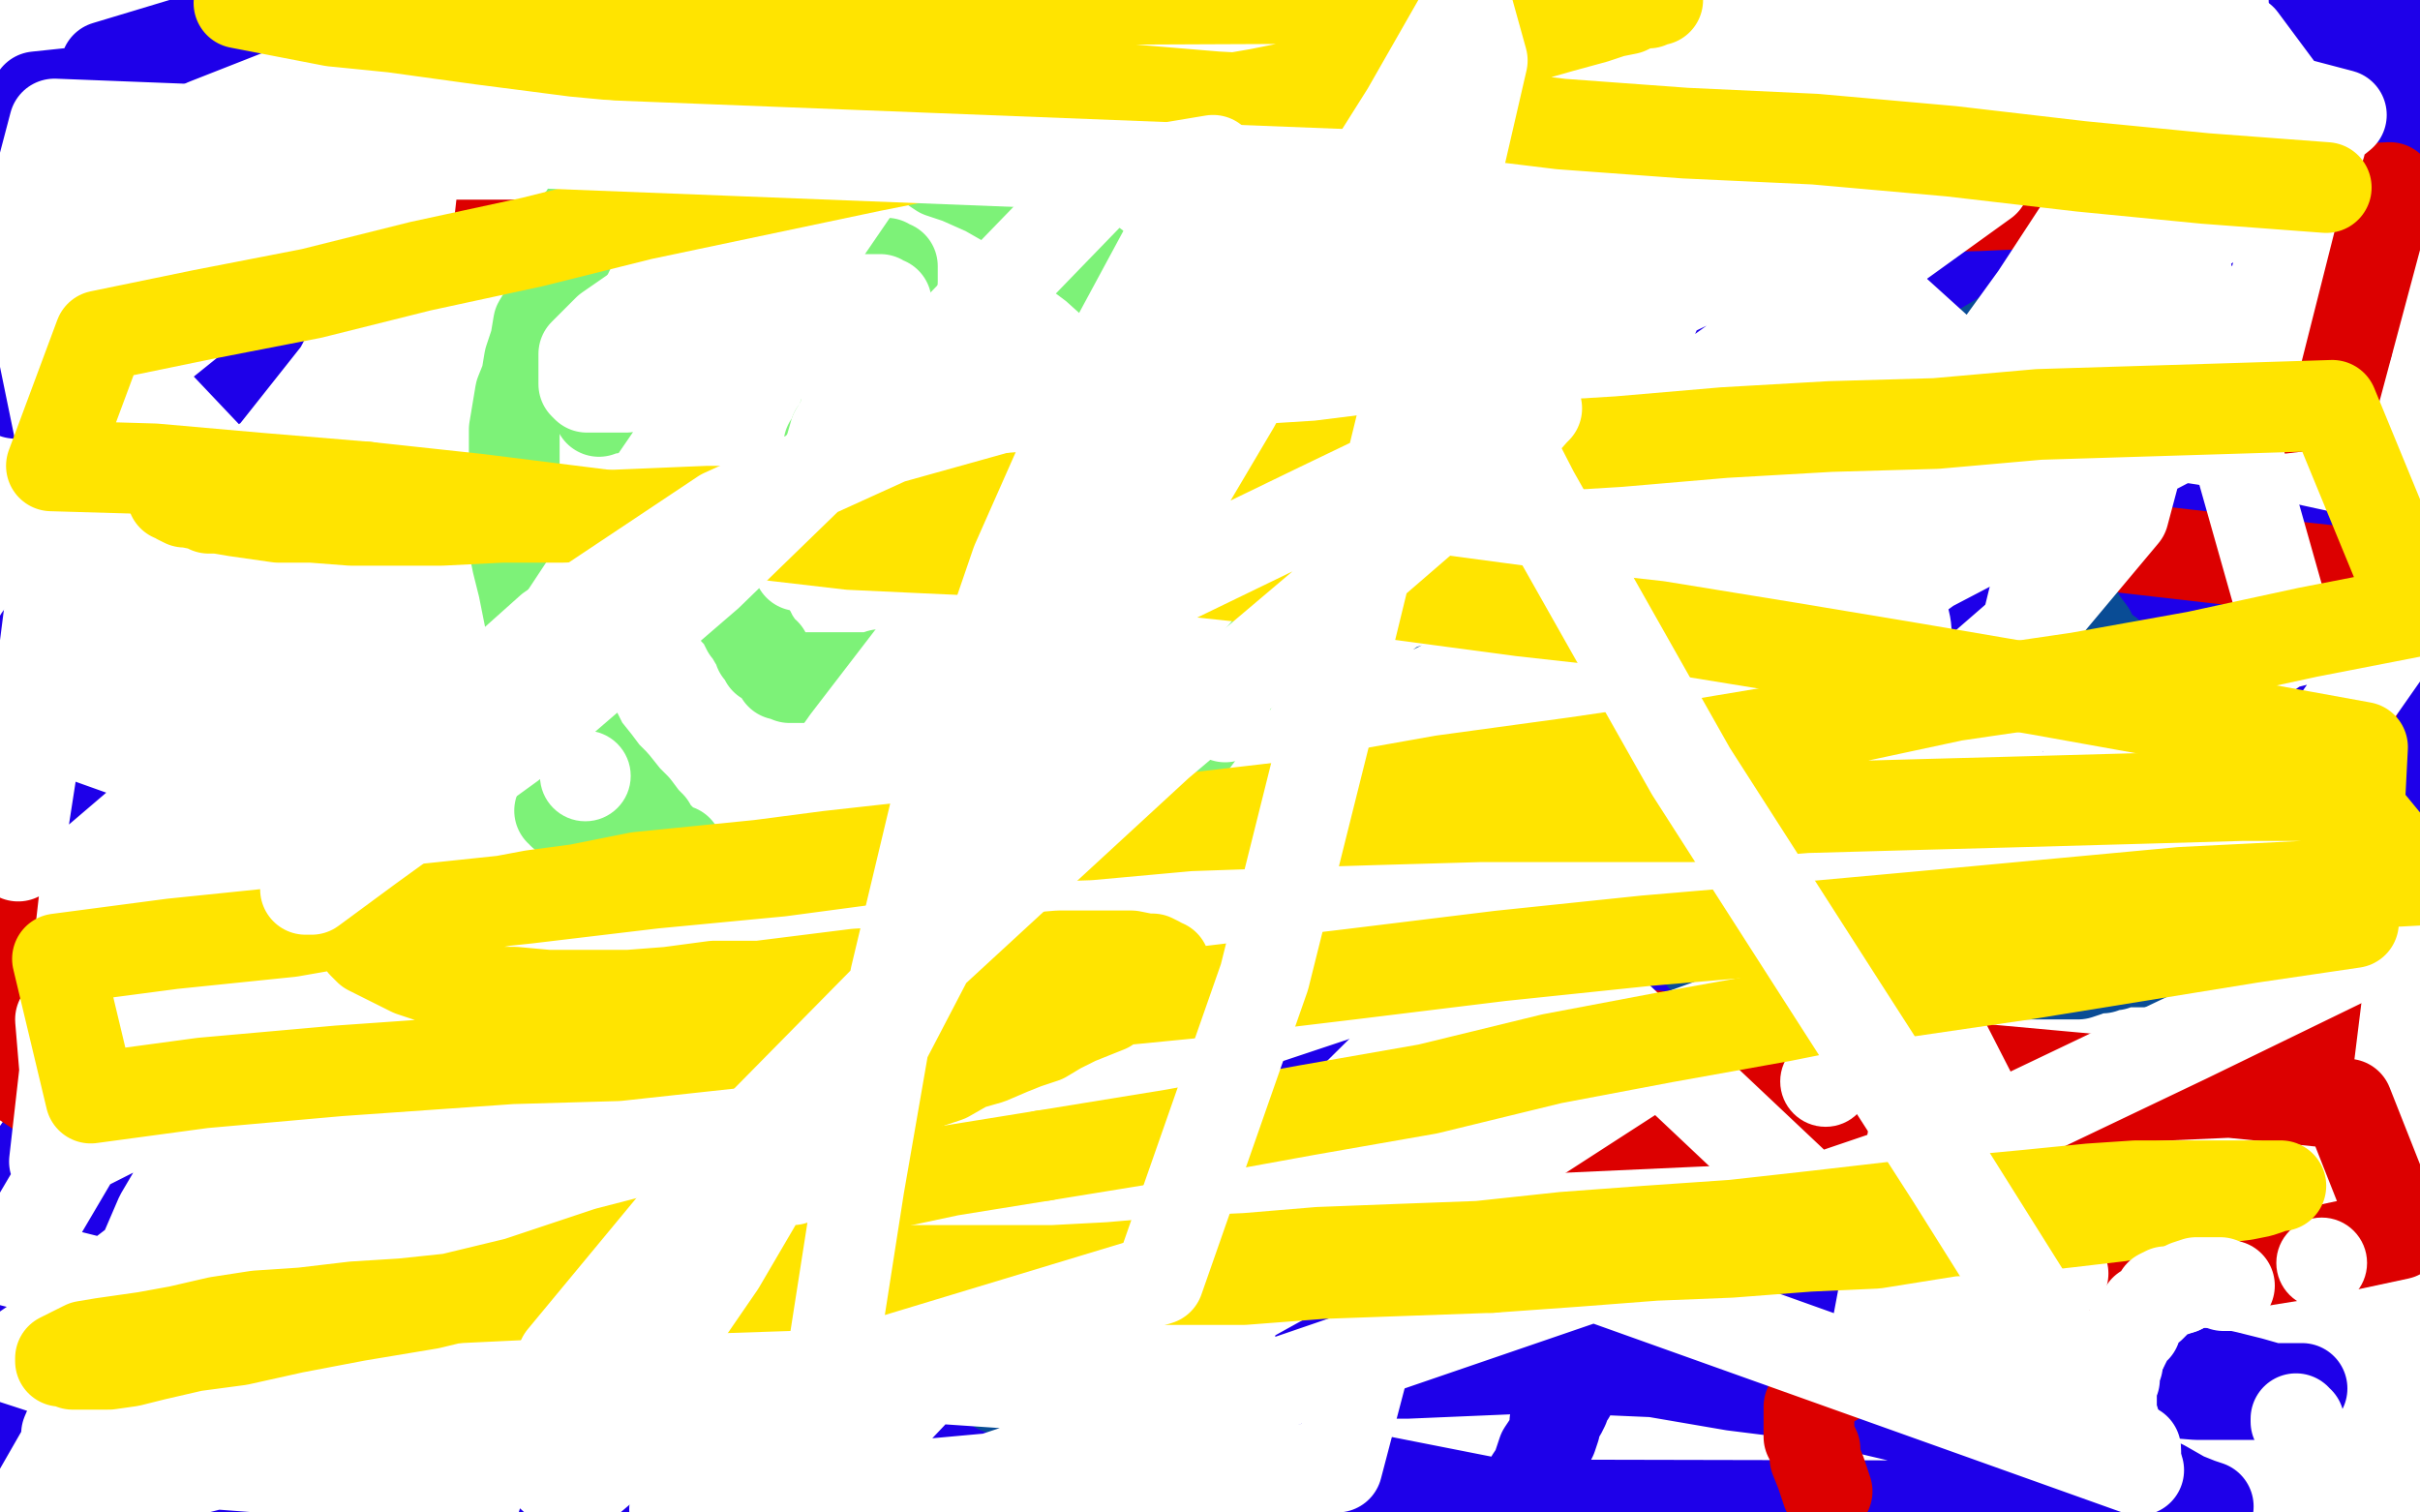 <?xml version="1.0" standalone="no"?>
<!DOCTYPE svg PUBLIC "-//W3C//DTD SVG 1.1//EN"
"http://www.w3.org/Graphics/SVG/1.1/DTD/svg11.dtd">

<svg width="800" height="500" version="1.1" xmlns="http://www.w3.org/2000/svg" xmlns:xlink="http://www.w3.org/1999/xlink" style="stroke-antialiasing: false"><desc>This SVG has been created on https://colorillo.com/</desc><rect x='0' y='0' width='800' height='500' style='fill: rgb(255,255,255); stroke-width:0' /><polyline points="53,289 6,494 62,491 111,490 152,485 192,483 226,480 253,478 271,476 280,475 285,473 289,473 290,473 290,472 288,472 281,470 267,467 247,464 220,459 191,455 154,449 112,444 64,438 10,433 20,444 93,445 160,447 228,448 293,449 355,451 413,454 465,454 512,452 558,454 604,456 642,457 674,459 701,459 726,461 736,461 744,461 751,461 755,460 758,460 761,459 760,459 757,459 751,459 744,457 736,455 727,453 713,451 695,448 672,445 647,442 620,440 588,437 555,434 509,431 479,427 436,424 390,421 344,417 298,414 255,409 212,404 169,399 127,395 87,392 48,388 10,384 15,377 62,374 112,370 164,368 216,364 269,359 323,355 375,351 439,344 475,341 524,335 570,328 617,322 659,316 697,309 734,302 768,297 800,290 785,220 751,216 709,211 663,206 618,200 569,193 519,186 468,179 415,174 361,170 306,164 239,154 200,151 149,146 99,142 45,139 41,241 94,242 143,244 195,244 250,244 302,244 352,244 401,244 448,244 492,244 537,244 578,241 619,238 656,234 690,230 729,227 747,224 768,221 785,217 798,214 792,188 773,185 750,180 724,175 684,169 656,164 614,160 571,155 523,151 477,147 429,142 381,137 332,133 281,129 232,127 181,124 134,122 86,119 37,116 42,161 106,161 171,159 241,157 309,155 383,151 452,147 520,140 590,134 657,127 719,120 776,114 789,26 741,22 690,20 638,20 586,17 535,16 484,16 429,17 375,17 324,16 274,16 225,17 179,18 124,22 90,24 50,28 12,32 5,130 39,134 74,137 111,140 149,144 187,145 229,145 268,144 309,144 350,144 390,143 428,141 463,137 506,131 530,127 558,121 582,116 601,112 617,108 631,104 642,101 647,99 650,98 652,97 652,95 650,95 649,93 642,91 633,89 621,86 606,82 587,78 568,74 538,69 518,64 488,59 457,53 425,48 391,43 355,36 318,32 283,27 246,21 211,15 177,10 143,5 108,0 35,22 81,28 129,35 181,38 239,45 296,50 355,55 415,59 475,63 537,66 600,69 655,71 712,73 768,73 789,6 736,-1 45,213 109,226 176,237 246,248 317,256 408,267 465,274 537,284 608,292 678,300 744,307 785,272 726,263 669,258 611,253 552,246 488,241 422,236 358,231 298,224 234,220 173,217 116,214 66,214 13,211 50,476 106,483 162,490 216,494 273,497 730,498 727,497 722,495 715,491 705,488 692,484 675,479 654,474 631,469 597,461 573,458 538,452 500,447 459,440 414,435 371,431 327,428 281,424 234,420 190,416 146,412 105,408 65,406 27,405 499,498 502,496 505,493 506,489 508,486 509,483 510,480 512,477 513,475 514,472 514,470 516,467 517,465 518,462 519,461 519,459 520,457 521,455 523,454 524,452 526,450 527,449 529,447 531,445 533,444 535,442 537,440 539,438 542,437 545,435 547,434 549,432 552,431 555,430 557,428 559,427 561,426 562,425 564,424 566,424 566,423 567,423 568,422 569,422 570,421 571,421 572,421" style="fill: none; stroke: #1e00e9; stroke-width: 30; stroke-linejoin: round; stroke-linecap: round; stroke-antialiasing: false; stroke-antialias: 0; opacity: 1.0"/>
<polyline points="261,242 262,242 262,242 264,242 264,242 266,242 266,242 270,242 270,242 276,242 276,242 282,242 282,242 288,242 288,242 294,242 294,242 301,242 301,242 306,242 306,242 312,242 312,242 315,242 315,242 317,242 317,242 319,242 320,242 321,241 324,240 327,238 332,235 338,231 348,226 359,220 372,212 386,204 403,195 417,187 428,180 435,175 442,170 448,167 453,166 455,165 457,165 459,165 460,166 460,171 460,178 460,186 460,195 459,207 456,216 450,230 444,242 436,256 426,268 416,282 403,295 392,307 383,315 373,324 367,327 363,331 362,331 360,332 359,332 357,330 357,328 357,325 357,321 357,318 357,313 357,307 358,301 363,293 369,283 379,269 390,255 406,237 421,219 437,202 450,188 462,176 471,165 477,159 480,155 481,153 483,152 484,152 485,152 486,152 487,152 489,152 490,152 491,152 492,152 493,152 495,152 496,152 497,152 498,152 499,152 500,152 501,152 502,152" style="fill: none; stroke: #094c95; stroke-width: 30; stroke-linejoin: round; stroke-linecap: round; stroke-antialiasing: false; stroke-antialias: 0; opacity: 1.0"/>
<polyline points="656,226 654,226 654,226 653,225 653,225 651,225 651,225 649,225 649,225 644,224 644,224 639,224 639,224 635,224 635,224 629,224 629,224 623,224 623,224 616,224 616,224 609,224 609,224 602,224 602,224 593,226 593,226 588,228 582,228 578,229 574,230 568,231 562,231 555,231 547,231 538,231 533,231 527,231 522,231 517,231 514,231 509,232 502,233 496,234 488,235 481,238 474,240 472,240 471,241 471,240 471,239 473,239 474,238 475,238 476,237" style="fill: none; stroke: #094c95; stroke-width: 30; stroke-linejoin: round; stroke-linecap: round; stroke-antialiasing: false; stroke-antialias: 0; opacity: 1.0"/>
<polyline points="481,227 480,227 480,227 479,227 479,227 479,226 481,224 483,221 485,219 488,216 491,213 495,209 497,207 501,204 507,200 511,197 515,193 520,189 524,184 530,180 536,176 542,172 552,165 574,155 602,144 630,130 659,113 685,97 704,81 714,71 720,66 721,64 722,62" style="fill: none; stroke: #094c95; stroke-width: 30; stroke-linejoin: round; stroke-linecap: round; stroke-antialiasing: false; stroke-antialias: 0; opacity: 1.0"/>
<polyline points="476,232 476,233 476,233 478,235 478,235 480,238 480,238 482,242 482,242 485,245 485,245 490,249 490,249 497,254 497,254 502,258 502,258 509,262 509,262 517,270 517,270 529,280 529,280 543,294 543,294 559,312 575,331 591,347 609,364 621,375 631,384 637,390 641,392 643,392 644,393 645,393 646,393 647,393 649,393 650,393" style="fill: none; stroke: #094c95; stroke-width: 30; stroke-linejoin: round; stroke-linecap: round; stroke-antialiasing: false; stroke-antialias: 0; opacity: 1.0"/>
<polyline points="29,221 32,221 32,221 33,221 33,221 34,221 34,221 36,221 36,221 37,221 37,221 39,221 39,221 41,223 41,223 44,224 44,224 49,226 49,226 55,228 55,228 63,231 63,231 70,234 70,234 78,236 87,238 98,238 114,238 122,238 134,238 143,238 150,239 158,239 163,239 167,239 168,239 169,239 170,239 171,239 172,239 174,240 175,240 176,240 177,240 179,240 181,240 182,240 184,240 185,240 186,240 187,240 188,239 189,239 190,239 189,240 188,241 185,244 182,247 179,250 176,255 173,259 169,262 164,268 160,271 155,274 149,277 142,280 136,283 129,287 121,292 114,295 108,299 103,301 99,302 95,304 94,305 93,305 96,305" style="fill: none; stroke: #094c95; stroke-width: 30; stroke-linejoin: round; stroke-linecap: round; stroke-antialiasing: false; stroke-antialias: 0; opacity: 1.0"/>
<polyline points="210,216 209,216 209,216 207,218 207,218 206,219 206,219 205,220 205,220 205,221 205,221 204,221 203,221 202,221 201,221 200,221 199,221 199,220 198,219 197,219 196,218 195,216 194,215 193,212 191,211 189,210 187,207 185,205 183,205 179,203 176,202 174,201 170,200 168,199 165,199 163,198 160,197 158,197 156,196 155,196 154,195 153,195 152,195 151,195 151,194" style="fill: none; stroke: #094c95; stroke-width: 30; stroke-linejoin: round; stroke-linecap: round; stroke-antialiasing: false; stroke-antialias: 0; opacity: 1.0"/>
<polyline points="398,12 397,12 397,12 397,14 397,14 397,15 397,15 397,17 397,17 396,19 396,19 395,22 395,22 395,25 395,25 394,27 394,27 394,29 394,29 393,31 393,31 393,32 393,32 393,34 393,34 392,38 392,41 391,47 390,53 389,60 388,68 387,74 386,80 385,85 385,88 385,90 385,91 385,92 385,93 385,95 384,96 384,97 384,98 384,99 384,100 385,100 386,100 387,100 388,98 390,97 394,93 400,90 405,85 411,79 417,72 424,65 433,54 438,46 443,40 445,36 447,33 448,31 448,29 449,29" style="fill: none; stroke: #094c95; stroke-width: 30; stroke-linejoin: round; stroke-linecap: round; stroke-antialiasing: false; stroke-antialias: 0; opacity: 1.0"/>
<polyline points="378,93 377,93 377,93 377,92 377,92 377,91 377,91 377,90 377,90 376,88 376,88 376,86 376,86 375,85 375,85 374,83 374,83 373,81 373,81 372,80 372,80 371,78 370,77 370,76 370,74 370,71 370,66 370,60 369,55 368,50 367,45 367,42 366,40 365,39 365,38 365,37 365,36 364,35 364,34 364,33" style="fill: none; stroke: #094c95; stroke-width: 30; stroke-linejoin: round; stroke-linecap: round; stroke-antialiasing: false; stroke-antialias: 0; opacity: 1.0"/>
<polyline points="346,356 346,357 346,357 346,359 346,359 346,361 346,361 346,363 346,363 346,366 346,366 345,369 345,369 345,372 345,372 343,376 343,376 343,380 343,380 341,385 341,385 341,390 341,390 340,394 340,394 338,401 338,401 337,405 337,408 336,410 336,411 336,413 336,414 336,416 336,418 335,420 335,421 335,423 334,424 334,425 334,427 334,430 333,434 333,438 333,442 333,444 332,444 332,445 332,446 332,447 332,448 332,450 332,451 332,452 331,452 331,453 331,454 331,455 331,456 331,457 331,458 330,459 331,459 333,458 334,457 336,454" style="fill: none; stroke: #094c95; stroke-width: 30; stroke-linejoin: round; stroke-linecap: round; stroke-antialiasing: false; stroke-antialias: 0; opacity: 1.0"/>
<polyline points="352,363 353,363 353,363 355,362 355,362 356,362 356,362 357,362 357,362 358,361 358,361 359,361 359,361 360,361 360,361 361,361 361,361 362,361 363,362 364,363 365,364 368,368 371,371 373,375 376,378 379,382 382,386 385,389 389,393 391,395 393,398 396,401 398,404 400,406 400,409 401,410 402,411 402,412 402,413" style="fill: none; stroke: #094c95; stroke-width: 30; stroke-linejoin: round; stroke-linecap: round; stroke-antialiasing: false; stroke-antialias: 0; opacity: 1.0"/>
<polyline points="339,358 339,359 339,359 337,361 337,361 334,363 334,363 331,366 331,366 326,369 326,369 320,374 320,374 315,378 315,378 308,382 308,382 302,385 302,385 297,387 297,387 292,390 292,390 290,391 290,391 289,392 289,392 288,392 287,392 285,393 283,394 277,397 274,399 270,401 269,402 267,403 267,404" style="fill: none; stroke: #094c95; stroke-width: 30; stroke-linejoin: round; stroke-linecap: round; stroke-antialiasing: false; stroke-antialias: 0; opacity: 1.0"/>
<polyline points="70,86 71,86 71,86 73,86 73,86 75,86 75,86 76,85 76,85 78,85 78,85 80,85 80,85 83,85 83,85 87,84 87,84 92,84 92,84 96,84 96,84 101,84 101,84 108,84 108,84 117,83 117,83 124,83 124,83 135,83 135,83 146,81 146,81 159,81 159,81 176,81 176,81 195,80 195,80 217,80 217,80 239,80 239,80 265,78 265,78 300,77 300,77 320,77 320,77 351,76 351,76 384,76 384,76 418,76 418,76 453,76 453,76 488,75 488,75 526,73 526,73 566,70 566,70 610,69 610,69 654,68 654,68 699,66 699,66 745,64 745,64 790,62 790,62 771,133 687,143 649,146 603,151 577,153 540,157 505,161 470,167 435,175 398,182 363,189 328,196 296,204 266,211 237,219 209,225 183,234 159,241 136,249 115,256 96,262 78,269 64,276 48,282 37,287 26,293 17,299 10,304 5,309 1,314 2,354 7,357 13,361 25,365 33,368 46,371 61,374 80,377 99,379 124,381 149,382 179,382 211,382 246,382 283,380 322,378 361,377 402,375 443,375 488,374 532,372 576,370 622,367 681,364 717,362 762,360 783,190 737,185 676,178 639,175 593,168 548,161 506,156 465,153 425,152 387,151 349,150 311,148 276,150 243,151 214,153 188,156 164,158 144,161 127,164 113,167 101,169 94,171 88,175 85,177 82,179 80,182 80,183 80,186 80,189 82,192 85,196 89,200 96,206 104,212 115,220 130,230 147,239 169,251 194,262 222,272 253,281 285,290 319,298 355,307 394,317 433,326 475,332 517,339 561,344 605,349 650,353 694,357 736,361 776,365 793,408 765,414 740,418 716,422 692,426 672,430 655,435 640,441 629,445 618,449 612,453 607,456 602,459 600,462 598,465 598,468 598,470 598,475 600,479 600,482 602,487 604,493" style="fill: none; stroke: #dc0000; stroke-width: 30; stroke-linejoin: round; stroke-linecap: round; stroke-antialiasing: false; stroke-antialias: 0; opacity: 1.0"/>
<polyline points="588,284 587,284 587,284 584,283 584,283 583,282 583,282 583,281 583,281 583,278 583,278 581,276 581,276 580,274 580,274 578,273 576,271 575,270 574,269 573,268 572,267 569,266 567,264 564,263 563,262 562,262 561,261 561,259 559,258 559,255 558,254 557,252 557,250 556,249 556,248 556,247 556,246 555,245 555,243 555,242 555,240 556,238 556,237 557,235 557,233 558,232 559,230 559,228 561,226 561,224 562,222 564,219 564,218 566,216 567,213 568,211 569,210 571,207 572,207 573,205 576,202 578,200 581,199 584,197 586,195 588,193 591,192 594,190 597,188 600,186 602,186 605,184 608,182 610,181 613,180 616,179 618,178 621,176 625,176 628,175 631,174 634,174 638,174 640,174 642,173 644,173 645,173 647,173 649,173 650,173 653,173 655,173 657,173 658,173 659,173 660,174 661,174 662,175 663,176 665,178 668,180 669,183 673,186 675,189 678,192 681,196 684,200 687,203 688,205 691,209 692,211 694,214 697,216 699,219 700,221 702,226 706,231 709,235 712,240 714,245 716,250 717,256 719,262 720,267 720,271 721,276 722,280 722,283 722,286 722,288 722,290 722,291 722,292 721,293 721,294 721,295 720,297 720,299 719,300 719,302 718,306 717,307 716,308 716,311 714,312 714,313 713,315 711,316 710,318 709,318 707,318 706,318 705,318 704,318 703,318 701,318 699,319 697,319 695,320 694,320 692,320 690,321 687,322 685,322 683,322 680,322 678,322 675,322 672,322 668,322 666,322 663,322 660,322 657,322 654,322 653,322 651,322 650,322 648,321 647,321 645,321 644,321 643,321 642,320 640,319 638,319 637,319 636,319 635,319 633,319 632,318 631,318 630,318 629,317 628,317 627,316 625,315 623,314 621,313 619,312 616,310 613,309 611,308 607,306 605,305 602,304 600,303 598,302 595,301 593,299 592,298 589,297 588,295 587,295 585,294 583,292 581,290 578,288 577,287 574,285 572,283 569,281 567,280 565,278 563,276 562,275 561,275 561,274" style="fill: none; stroke: #094c95; stroke-width: 30; stroke-linejoin: round; stroke-linecap: round; stroke-antialiasing: false; stroke-antialias: 0; opacity: 1.0"/>
<polyline points="647,299 647,297 647,297 644,293 644,293 641,287 641,287 639,280 639,280 638,275 638,275 637,268 637,268 637,263 637,263 636,257 636,257 635,251 635,251 634,244 634,244 633,235 633,235 631,226 631,226 631,218 631,218 630,207 628,198 628,192 626,189 625,189 621,189 607,196 578,212 530,240 478,273 415,310 355,345 307,368 274,385 267,389 268,389 278,384 304,375 346,360 409,340 478,317 564,293 646,272 726,254 797,307 723,343 635,385 526,422 418,459 312,494 4,417 37,361 76,305 130,241 182,185 227,143 258,112 264,106 262,106 244,117 196,143 134,175 53,218 70,315 210,229 357,156 520,83 699,6 757,211 635,294 505,378 359,459 21,436 124,357 253,265 382,186 516,114 644,53 741,13 767,48 685,106 563,183 419,256 264,332 108,399 40,221 128,133 219,50 159,40 13,110 37,227 135,167 222,110 295,60 346,22 359,12 360,12 353,14 302,36 220,74 129,127 30,188 20,233 70,176 112,123 134,82 137,55 131,41 119,33 96,30 68,41 34,64 6,283 22,180 24,75 157,496 186,404 208,299 222,178 227,52 324,72 378,152 447,240 527,329 615,412 707,486 18,240 72,189 136,147 217,110 323,81 435,60 567,48 676,46 764,46 742,133 633,190 491,261 325,335 139,406 74,406 199,357 350,314 495,278 647,240 798,202 749,272 545,346 341,420 136,492 4,449 106,379 217,307 336,238 452,183 547,142 611,118 633,112 614,119 562,144 466,179 326,216 168,256 42,123 165,24 656,60 538,145 397,247 226,361 70,456 42,475 129,425 224,383 303,363 364,361 396,378 409,419 402,482 270,494 323,438 384,368 436,299 481,229 523,158 549,99 560,45 560,7 141,21 82,60 37,93 17,107 14,109 25,97 56,54 352,40 327,109 291,200 245,295 189,406 48,466 68,399 94,316 127,228 173,133 226,42 468,24 464,85 447,151 417,233 365,323 290,408 189,494 32,349 132,274 241,202 378,126 514,57 637,2 774,38 692,104 579,180 443,261 290,337 144,410 22,474 56,436 136,378 240,316 345,256 454,203 549,170 626,154 681,148 702,150 706,155 702,170 671,207 610,260 519,325 414,391 277,461 22,474 53,402 106,312 174,214 248,115 324,31 397,29 330,99 241,188 132,281 23,373 20,337 88,250 262,94 357,34 653,19 631,74 588,140 517,224 421,321 307,423 9,500 44,439 80,375 115,312 159,249 206,190 265,135 332,81 410,34 566,40 497,120 395,211 251,323 105,432 65,419 150,361 258,293 374,235 490,184 589,147 666,122 708,112 712,112 711,117 694,139 644,183 564,241 465,304 356,371 225,440 125,488 72,484 113,434 174,375 248,314 317,257 381,207 419,179 427,171 417,171 372,195 305,232 217,284 115,335 18,384 29,287 77,246 125,208 173,180 206,169 224,166 229,169 231,176 231,197 222,223 203,260 181,300 148,349 114,400 80,447 52,482 80,484 125,438 182,380 257,313 349,238 430,174 497,126 542,93 554,85 549,89 523,109 467,148 402,192 332,240 279,276 246,299 233,311 232,313 264,282" style="fill: none; stroke: #ffffff; stroke-width: 30; stroke-linejoin: round; stroke-linecap: round; stroke-antialiasing: false; stroke-antialias: 0; opacity: 1.0"/>
<polyline points="315,26 245,62 245,62 182,101 182,101 134,142 134,142 103,178 103,178 91,200 91,200 90,209 90,209 91,214 91,214 94,218 94,218 99,221 99,221 103,221 103,221 104,221 104,221 106,221 106,221 107,221 107,221 112,220 125,214 154,197 194,178 245,152 300,126 346,103 376,90 389,83 390,83 385,86 379,93 371,105 363,121 355,138 349,151 344,169 341,183 337,200 332,216 327,237 322,252 318,266 315,276 308,288 305,295 303,300 303,295 309,276 316,250 329,216 339,181 349,148 355,121 357,105 359,94 360,88 360,85 361,83 361,82 362,81 363,81 362,85 357,91 346,104 332,119 310,139 289,159 264,181 239,202 215,223 188,246 169,263 158,275 155,278 158,277 177,268 204,252 239,230 283,202 328,174 372,148 413,123 450,106 478,95 497,90 506,90 509,90 510,90 510,91 510,94 509,100 504,107 496,117 487,130 475,144 464,156 454,164 451,165 450,162 450,155 452,149 452,145 452,143 452,142 451,142 449,142 448,142 446,143 445,143 448,139 455,131 462,120 471,109 476,103 478,101 478,100 477,100 460,108 417,127 361,155 303,188 239,225 179,261 136,292 118,312 115,316 120,316 140,307 170,292 209,268 246,246 282,226 312,210 338,192 353,182 363,174 370,169 376,166 384,162 392,159 400,155 409,152 416,150 422,147 424,146 425,146 425,145 422,145 418,145 417,144 416,143 416,140 416,136 417,131 417,129 417,128 417,127 417,126 410,126 396,126 372,134 348,143 326,154 301,164 280,172 270,177 267,180 266,180 266,181 265,183 265,185 264,185 264,186 265,186 269,184 274,181 280,177 286,174 289,171" style="fill: none; stroke: #ffffff; stroke-width: 30; stroke-linejoin: round; stroke-linecap: round; stroke-antialiasing: false; stroke-antialias: 0; opacity: 1.0"/>
<polyline points="224,281 223,281 223,281 221,280 221,280 220,279 220,279 217,276 217,276 216,275 216,275 215,273 215,273 213,271 213,271 210,267 210,267 207,264 207,264 203,259 203,259 200,256 200,256 197,252 197,252 193,247 193,247 190,241 187,237 185,232 182,226 180,220 179,215 177,209 175,204 174,199 173,194 172,190 171,186 170,181 170,177 170,173 170,169 170,164 170,158 170,154 170,147 170,142 171,136 172,130 174,125 175,119 177,113 178,107 181,102 183,96 185,91 186,87 188,83 189,79 191,77 191,74 193,72 194,70 196,67 199,65 201,64 207,62 211,60 215,59 219,58 224,57 228,55 232,54 238,52 245,51 250,50 257,49 262,48 269,48 274,48 279,48 283,48 286,48 289,48 293,49 295,50 298,50 301,52 305,53 311,57 317,59 326,63 340,71 350,79 362,88 372,97 382,105 388,113 393,120 395,126 399,131 402,138 403,142 405,147 407,150 409,155 410,158 411,161 411,162 412,164 412,166 413,168 413,170 414,174 414,177 414,181 415,184 415,188 415,192 415,195 415,199 415,202 415,205 415,209 414,212 414,215 413,217 412,218 412,219 411,221 410,222 410,223 409,224 407,226 407,227 406,228 404,231 402,233 401,236 398,239 396,243 393,247 391,249 388,254 383,259 379,264 374,269 369,274 365,278 360,282 357,285 352,288 348,290 345,292 341,295 338,296 334,298 330,300 326,303 322,306 317,308 313,310 307,312 305,313 301,314 298,314 296,314 295,314 293,314 292,314 291,314 290,314 289,314 287,314 284,314 281,314 279,313 276,312 274,312 272,312 270,311 269,311 268,310 267,310 265,309 264,309 262,308 262,307 259,307 258,306 257,306 255,304 251,303 248,301 244,299 241,298 238,296 234,294 231,292 227,290 223,288 218,285 213,282 208,280 203,276 198,274 193,273 189,271 188,270 186,269 186,268 185,268" style="fill: none; stroke: #7df278; stroke-width: 30; stroke-linejoin: round; stroke-linecap: round; stroke-antialiasing: false; stroke-antialias: 0; opacity: 1.0"/>
<polyline points="230,178 231,179 231,179 231,180 231,180 231,181 231,181 232,181 232,181 232,182 232,182 232,183 232,183 232,184 232,184 233,185 233,185 234,186 234,187 235,188 236,190 237,191 238,192 238,193 239,195 241,197 241,198 243,200 243,202 245,204 246,206 247,208 248,209 249,211 251,214 251,215 253,216 253,218 255,219 256,220 257,221 258,222 258,223 259,223 260,223 261,224 262,224 264,224 265,224 266,224 268,224 270,224 272,224 274,224 276,224 279,224 280,224 283,224 285,224 288,224 291,223 293,223 296,222 298,221 299,220 301,219 302,219 303,218 304,217 305,216 307,214 308,213 310,212 312,210 313,209 314,208 315,207 315,206 316,205 317,204 317,203 317,202 318,202 318,201 318,200 319,199 319,198 319,197 319,195 319,194 319,192 319,190 319,187 319,184 319,181 319,178 319,174 319,172 319,169 319,166 319,164 319,162 319,160 319,159 319,158 319,157 319,156 319,155 318,154 318,153 318,152 317,152 317,151 317,150" style="fill: none; stroke: #7df278; stroke-width: 30; stroke-linejoin: round; stroke-linecap: round; stroke-antialiasing: false; stroke-antialias: 0; opacity: 1.0"/>
<circle cx="227.5" cy="116.5" r="15" style="fill: #7df278; stroke-antialiasing: false; stroke-antialias: 0; opacity: 1.0"/>
<circle cx="264.5" cy="101.5" r="15" style="fill: #7df278; stroke-antialiasing: false; stroke-antialias: 0; opacity: 1.0"/>
<polyline points="264,181 264,180 264,180 264,179 264,179 264,178 264,178 265,176 265,176 266,175 266,175 266,173 266,173 267,173 267,173 267,171 267,171 267,169 267,169 268,168 268,168 268,167 269,167 269,166 269,165 269,164 270,162 270,161 271,159 271,157 272,156 272,154 273,152 274,151 274,149 274,148 274,147 275,147 275,146 276,146 276,145 276,144 276,143 277,143 277,142 278,141 278,140 279,139 279,138 279,137 280,136 280,135" style="fill: none; stroke: #7df278; stroke-width: 30; stroke-linejoin: round; stroke-linecap: round; stroke-antialiasing: false; stroke-antialias: 0; opacity: 1.0"/>
<polyline points="233,109 234,109 234,109 235,108 235,108 236,108 236,108 237,108 238,107 239,107 240,107 241,107 241,106 243,106 244,106 245,105 246,105 247,105 248,104" style="fill: none; stroke: #7df278; stroke-width: 30; stroke-linejoin: round; stroke-linecap: round; stroke-antialiasing: false; stroke-antialias: 0; opacity: 1.0"/>
<circle cx="213.5" cy="126.5" r="15" style="fill: #7df278; stroke-antialiasing: false; stroke-antialias: 0; opacity: 1.0"/>
<polyline points="215,126 216,126 216,126 217,126 217,126 217,127 216,127 214,127 213,128 212,128 211,128 210,128 209,129 208,129 207,129 206,128 206,127 206,126 206,125 206,124 207,123 208,122 208,121 208,120 208,119 209,118 209,117 210,116 210,115 210,114 211,114 212,114 213,114 214,114 215,114 215,115 215,116 215,117 215,118 215,119 215,120 215,121 215,122 215,123 215,124 215,125 215,126 215,127 215,128 214,129 213,129 213,130 212,130 210,131 209,131 208,133 207,133 205,133 204,134 202,135 201,135 199,135 198,136 198,135 199,135 200,135 200,134 201,134 201,133 202,133" style="fill: none; stroke: #7df278; stroke-width: 30; stroke-linejoin: round; stroke-linecap: round; stroke-antialiasing: false; stroke-antialias: 0; opacity: 1.0"/>
<polyline points="267,102 266,102 266,102 266,101 266,101 266,100 266,100 266,99 266,99 266,98 266,98 266,97 267,95 268,94 269,93 270,92 270,91 271,91 272,91 272,90 273,90 274,90 275,90 276,89 277,89 279,89 281,88 283,88 284,88 285,88 287,87 288,87 289,87 290,87 291,87 292,87 293,87 294,88 295,88 295,89 295,90 295,91 295,92 295,93 294,93 294,94 293,95 293,96 293,97 292,97 291,98 291,99 290,99 289,100 289,101 288,102 287,102 286,103 285,103 284,103 284,104 283,104 282,104 281,104 280,105 279,105 278,105" style="fill: none; stroke: #7df278; stroke-width: 30; stroke-linejoin: round; stroke-linecap: round; stroke-antialiasing: false; stroke-antialias: 0; opacity: 1.0"/>
<polyline points="220,121 221,121 221,121 222,120 222,120 223,119 223,119 224,119 224,119 225,119 225,119 226,118 227,118 227,117 228,117 229,117 230,117 231,117 231,116 232,116 233,116 234,115 235,115 236,114 238,114 238,113 239,112 240,112 241,111 243,110 244,110 245,109 246,109 247,108 248,108 248,107 250,107 251,106 251,105 253,105 254,105 255,104 256,104 257,104 258,103 260,102 261,102 262,102 262,101 263,100" style="fill: none; stroke: #7df278; stroke-width: 30; stroke-linejoin: round; stroke-linecap: round; stroke-antialiasing: false; stroke-antialias: 0; opacity: 1.0"/>
<polyline points="264,187 264,186 264,186 264,184 264,184 264,180 264,180 264,176 264,176 266,170 266,170 268,163 268,163 271,157 271,157 274,150 274,150 276,143 276,143 279,138 279,138 280,132 280,132 281,127 281,127 283,123 283,123 284,119 284,117 284,116 284,115 285,115 285,114 286,114 286,113 287,112 288,110 289,110 290,109 291,108 291,107 292,107 293,106 293,105 293,104 293,103 293,102 293,101 293,100 292,100 291,99 290,99 289,99 288,99 287,99 286,99 285,99 284,99 283,99 282,99 281,99 279,99 278,99 277,100 276,100 274,101 272,101 271,102 270,102 269,102 268,104 266,104 264,105 262,106 261,106 259,107 258,107 257,107 256,108 255,109 253,109 252,110 251,110 250,110 249,111 248,112 247,112 246,112 246,113 244,114 243,114 243,115 241,115 239,116 238,117 236,117 234,118 232,119 229,121 226,121 223,122 219,124 217,124 213,126 211,126 210,126 208,126 208,127 207,127 207,128 205,128 203,128 202,128 200,128 199,128 197,128 196,128 194,128 193,127 193,124 193,117 201,109 227,91 261,71 312,45 371,19 735,1 709,43 673,98 626,163 564,237 481,330 394,416 50,459 87,373 141,273 215,161 289,53 555,6 480,97 381,213 262,345 110,499 90,431 199,363 310,308 416,276 511,268 585,287 640,339 682,421 620,442 645,309 683,154 599,78 538,204 479,344 442,485 223,499 253,418 299,311 362,198 434,77 447,30 366,133 280,245 193,368 120,471 114,499 156,441 198,386 225,353 231,343 229,342 208,352 138,397 39,460 60,448 173,365 319,258" style="fill: none; stroke: #ffffff; stroke-width: 30; stroke-linejoin: round; stroke-linecap: round; stroke-antialiasing: false; stroke-antialias: 0; opacity: 1.0"/>
<polyline points="310,158 312,157 312,157 312,156 313,156 313,155 314,155 315,154 316,155 319,157 321,158 324,159 326,160 327,161 328,161 329,161 331,162 332,163 333,164 334,166 336,169 338,173 339,175 340,179 341,183 343,186 343,190 345,194 346,199 348,203 351,208 356,213 363,218 371,221 380,225 390,230 396,233 400,235 403,235 405,237" style="fill: none; stroke: #ffffff; stroke-width: 30; stroke-linejoin: round; stroke-linecap: round; stroke-antialiasing: false; stroke-antialias: 0; opacity: 1.0"/>
<circle cx="603.5" cy="357.5" r="15" style="fill: #ffffff; stroke-antialiasing: false; stroke-antialias: 0; opacity: 1.0"/>
<circle cx="193.5" cy="256.5" r="15" style="fill: #ffffff; stroke-antialiasing: false; stroke-antialias: 0; opacity: 1.0"/>
<polyline points="759,469 759,470 759,470 760,470 760,470" style="fill: none; stroke: #ffffff; stroke-width: 30; stroke-linejoin: round; stroke-linecap: round; stroke-antialiasing: false; stroke-antialias: 0; opacity: 1.0"/>
<circle cx="767.5" cy="417.5" r="15" style="fill: #ffffff; stroke-antialiasing: false; stroke-antialias: 0; opacity: 1.0"/>
<polyline points="58,162 58,162 58,162 57,162 57,162 57,163 57,163 57,164 57,164 58,164 58,164 59,165 59,165 61,166 61,166 62,166 62,166 67,167 67,167 69,168 69,168 72,168 72,168 78,169 78,169 85,170 85,170 92,171 92,171 103,171 103,171 116,172 116,172 130,172 130,172 146,172 146,172 166,171 166,171 186,171 186,171 210,170 210,170 234,169 234,169 261,169 261,169 288,167 288,167 316,166 316,166 343,164 343,164 373,160 373,160 404,156 404,156 436,154 436,154 468,150 468,150 502,148 502,148 535,146 535,146 570,143 570,143 605,141 605,141 640,140 640,140 674,137 674,137 739,135 771,134 799,202 763,209 726,217 687,224 646,230 604,239 562,246 521,252 477,258 432,266 389,271 344,277 303,282 258,288 216,292 174,297 136,301 96,308 57,312 19,317 30,363 67,358 112,354 169,350 204,349 250,344 298,339 346,333 397,328 447,322 496,316 544,311 591,307 635,303 678,299 721,295 761,293 799,291 776,263 741,263 706,264 670,265 633,266 597,267 559,270 524,270 489,270 454,271 422,272 393,273 360,276 330,277 301,280 274,283 251,286 231,288 211,290 191,294 176,296 160,299 149,301 139,302 133,305 128,307 125,308 124,308 121,309 120,310 120,311 120,312 122,314 124,315 128,317 132,319 136,321 142,323 148,325 155,326 162,328 170,328 181,329 194,329 208,329 221,328 236,326 251,326 267,324 283,322 300,321 313,319 327,319 338,317 350,316 365,316 370,316 374,316 379,317 381,317 383,318 383,319 384,319 385,319 384,320 384,321 382,321 380,323 376,326 374,328 370,330 366,333 361,335 356,337 350,340 345,343 339,345 334,347 327,350 320,352 313,356 307,358 300,361 295,364 288,368 282,370 276,374 272,377 267,381 264,384 261,386 258,389 255,392 254,395 253,396 253,399 253,400 253,402 253,404 254,406 255,408 257,409 259,412 262,414 267,416 272,417 278,418 286,419" style="fill: none; stroke: #ffe400; stroke-width: 30; stroke-linejoin: round; stroke-linecap: round; stroke-antialiasing: false; stroke-antialias: 0; opacity: 1.0"/>
<polyline points="736,425 737,425 737,425 736,425 736,425 735,425 735,425 734,424 734,424" style="fill: none; stroke: #ffffff; stroke-width: 30; stroke-linejoin: round; stroke-linecap: round; stroke-antialiasing: false; stroke-antialias: 0; opacity: 1.0"/>
<polyline points="286,419 297,420 304,420 316,420 331,420 348,420 367,419 390,417 412,416 436,414 462,413 489,412 517,409 544,407 573,405 600,402 626,399 650,397 671,395 691,393 706,392 719,392 729,392 736,392 741,392 744,392 747,392 750,392 752,392 754,392 752,392 750,393 747,394 742,395 734,396 725,398 709,400 701,402 684,404 666,406 645,407 620,411 598,412 572,414 547,415 521,417 493,419" style="fill: none; stroke: #ffe400; stroke-width: 30; stroke-linejoin: round; stroke-linecap: round; stroke-antialiasing: false; stroke-antialias: 0; opacity: 1.0"/>
<polyline points="734,424 733,424 732,424 731,424 730,424 728,424 726,424 723,425 721,426" style="fill: none; stroke: #ffffff; stroke-width: 30; stroke-linejoin: round; stroke-linecap: round; stroke-antialiasing: false; stroke-antialias: 0; opacity: 1.0"/>
<polyline points="493,419 465,420 437,421 411,423 384,423 357,423 331,424 306,424 283,425 261,425 231,426 216,427 194,428 173,428 152,429 133,431 117,432 100,434 85,435 72,437 59,440 48,442 41,443 34,444 28,445 24,447 22,448 20,449 20,450 22,450 24,451 29,451 36,451 43,450 51,448 64,445 79,443 97,439 118,435 142,431 171,424 201,414 232,406 267,397 314,387 345,382" style="fill: none; stroke: #ffe400; stroke-width: 30; stroke-linejoin: round; stroke-linecap: round; stroke-antialiasing: false; stroke-antialias: 0; opacity: 1.0"/>
<polyline points="721,426 718,427 716,427 714,428 713,430 711,432 709,433 708,435 706,437 706,439 704,440 703,443 702,445 701,447" style="fill: none; stroke: #ffffff; stroke-width: 30; stroke-linejoin: round; stroke-linecap: round; stroke-antialiasing: false; stroke-antialias: 0; opacity: 1.0"/>
<polyline points="345,382 388,375 432,367 472,360 513,350 550,343 589,336 629,328 670,322 707,316 744,310 778,305 781,247 748,241 713,235 674,228 633,221 591,214 548,207 503,202 458,196 414,191 367,186 324,182 281,180 238,175 198,170 158,165 121,161" style="fill: none; stroke: #ffe400; stroke-width: 30; stroke-linejoin: round; stroke-linecap: round; stroke-antialiasing: false; stroke-antialias: 0; opacity: 1.0"/>
<polyline points="701,447 700,449 700,451 699,454 699,456 698,458 698,460 698,461 698,463 698,464 698,465 698,466 698,467 698,469" style="fill: none; stroke: #ffffff; stroke-width: 30; stroke-linejoin: round; stroke-linecap: round; stroke-antialiasing: false; stroke-antialias: 0; opacity: 1.0"/>
<polyline points="121,161 85,158 51,155 17,154 33,111 67,104 103,97 139,88 176,80 212,71 250,63 288,55 323,48" style="fill: none; stroke: #ffe400; stroke-width: 30; stroke-linejoin: round; stroke-linecap: round; stroke-antialiasing: false; stroke-antialias: 0; opacity: 1.0"/>
<polyline points="698,469 699,470 699,472 699,473 700,475 701,476 701,477 702,478 703,479 704,480 705,480 706,480 706,481" style="fill: none; stroke: #ffffff; stroke-width: 30; stroke-linejoin: round; stroke-linecap: round; stroke-antialiasing: false; stroke-antialias: 0; opacity: 1.0"/>
<polyline points="323,48 356,42 387,36 416,31 441,26 464,22 483,18 502,13 516,9 527,6 533,4 538,3 542,1 545,1 547,0 548,0 548,-1 79,1 110,7 130,9 159,13 190,17 222,20 258,25 293,27 329,28 366,29 402,32 439,34 475,36 516,41 557,44 600,46 645,50 688,55 729,59 769,62" style="fill: none; stroke: #ffe400; stroke-width: 30; stroke-linejoin: round; stroke-linecap: round; stroke-antialiasing: false; stroke-antialias: 0; opacity: 1.0"/>
<polyline points="706,481 706,480 706,479 705,479 704,479 704,478 703,478 700,475 691,461 672,432 645,389 609,333 559,255 507,163 453,58 18,41 3,98" style="fill: none; stroke: #ffffff; stroke-width: 30; stroke-linejoin: round; stroke-linecap: round; stroke-antialiasing: false; stroke-antialias: 0; opacity: 1.0"/>
<polyline points="408,86 398,110 398,110 387,134 387,134 377,157 377,157 367,181 367,181 357,204 357,204 350,224 350,224 345,241 345,241 341,255 341,255 339,262 339,262 336,269 336,269 334,275 334,275 334,278 334,278 334,276 343,259 358,227 379,183 408,134 436,83 465,37 485,2 490,20 478,72 464,137 442,227 418,323 383,423 274,456 284,392 296,323 312,256 336,186 367,116 401,53 365,59 303,123 234,190 169,246 122,280 103,294 101,294 105,285 135,250 182,208 239,170 294,145 337,133 356,133 360,136 362,150 357,191 338,244 315,301 291,347 270,379 262,390 263,382 270,367 274,359 275,358 262,377 238,418 205,466 186,449 239,385 307,316 383,246 448,191 492,153 507,136 508,135 507,135 488,143 436,168 372,199" style="fill: none; stroke: #ffffff; stroke-width: 30; stroke-linejoin: round; stroke-linecap: round; stroke-antialiasing: false; stroke-antialias: 0; opacity: 1.0"/>
</svg>
